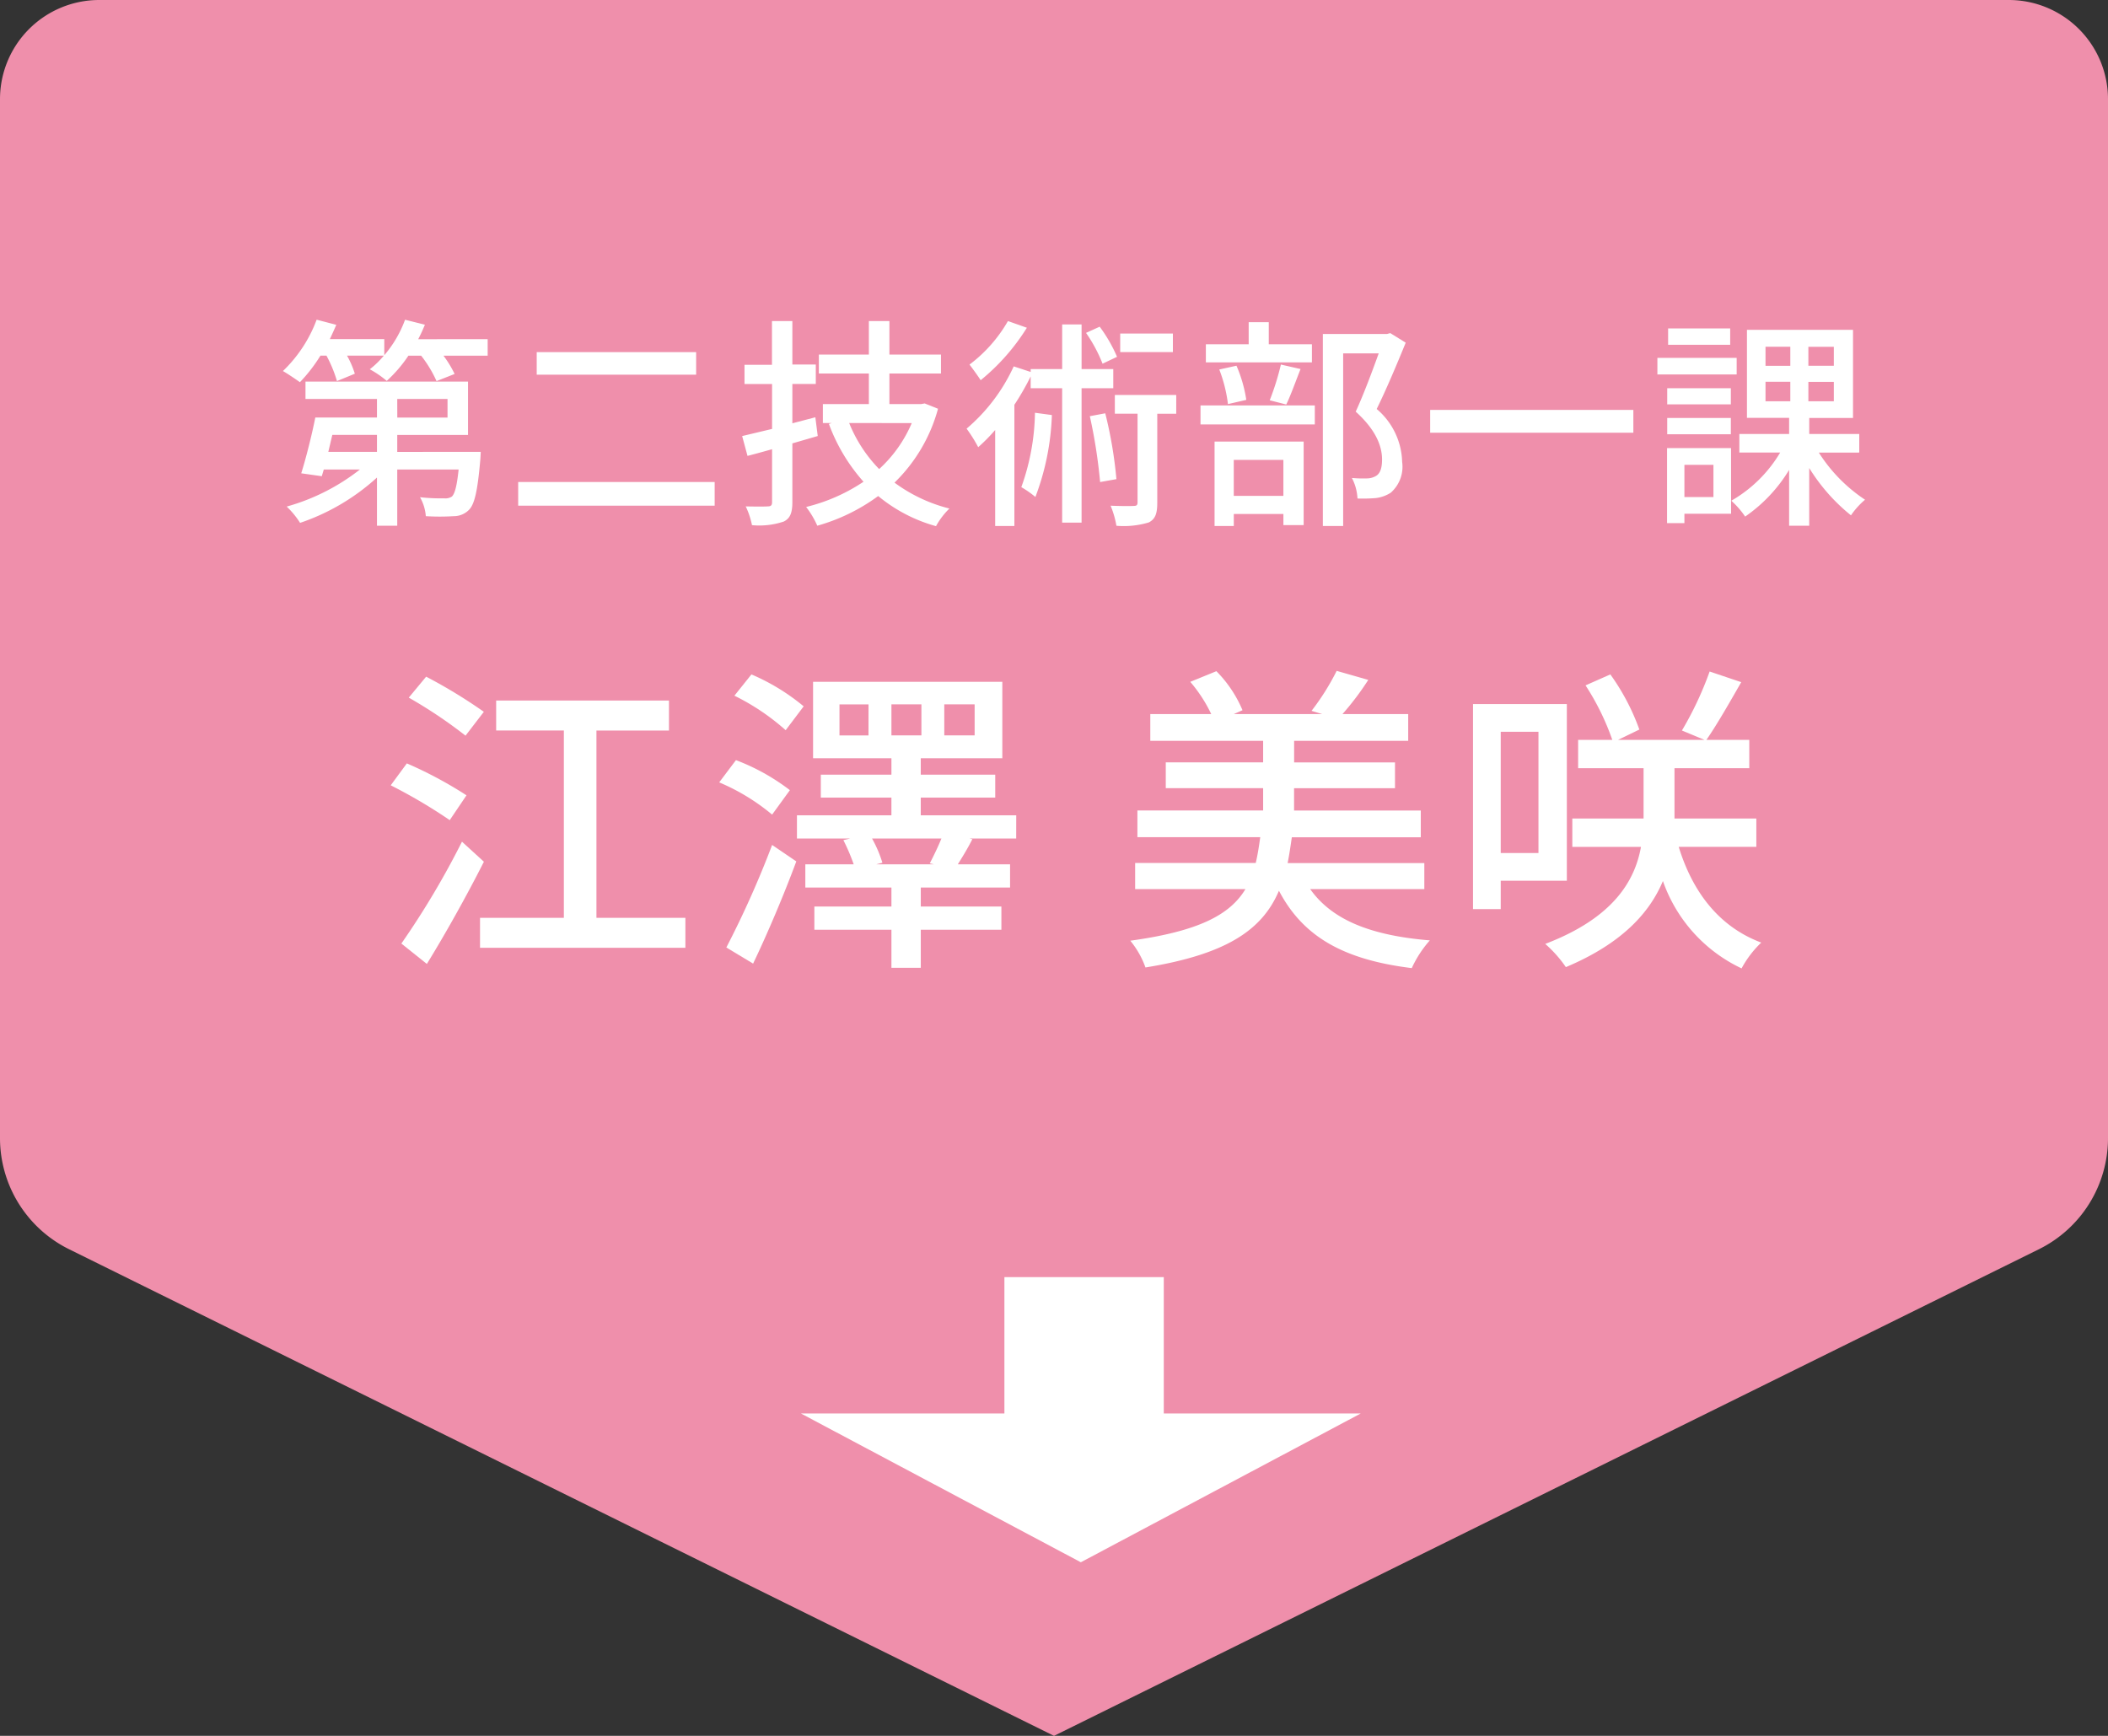 <svg xmlns="http://www.w3.org/2000/svg" viewBox="0 0 170 140"><rect x="0" y="0" width="170" height="140" fill="#333333" stroke="none"/><defs><style>.a{fill:#ef8fab;}.b{fill:#fff;}</style></defs><title>profile02-sign</title><path class="a" d="M164.43,100.752,85,140,5.57,100.752A10,10,0,0,1,0,91.787V8A8,8,0,0,1,8,0H162a8,8,0,0,1,8,8V91.787A10,10,0,0,1,164.43,100.752Z"/><polygon class="b" points="93.854 114 93.854 103 81 103 81 114 64.591 114 87.164 126 109.738 114 93.854 114"/><path class="b" d="M39.328,27.352v1.333H35.763a8.788,8.788,0,0,1,.9,1.476l-1.458.576a9.813,9.813,0,0,0-1.242-2.052H32.937a10.978,10.978,0,0,1-1.748,2.034,8.182,8.182,0,0,0-1.368-.936,7.189,7.189,0,0,0,1.134-1.1H27.984a7.271,7.271,0,0,1,.631,1.458l-1.44.594a10.593,10.593,0,0,0-.847-2.052h-.486a12.621,12.621,0,0,1-1.656,2.142c-.325-.234-.991-.684-1.369-.9a11.07,11.07,0,0,0,2.719-4.141l1.584.414c-.162.378-.342.774-.521,1.152h4.392v1.3a9.33,9.33,0,0,0,1.675-2.862l1.6.4c-.163.4-.342.792-.54,1.17Zm-.558,9.093s-.018.432-.037.648c-.215,2.449-.449,3.547-.9,4.015a1.714,1.714,0,0,1-1.243.522,18.346,18.346,0,0,1-2.25,0,3.622,3.622,0,0,0-.469-1.53,14.384,14.384,0,0,0,1.945.09.94.94,0,0,0,.63-.144c.235-.234.4-.847.54-2.179H32.036V42.4H30.4V38.515A17.51,17.51,0,0,1,24.2,42.17a6.886,6.886,0,0,0-1.08-1.314,16.93,16.93,0,0,0,5.906-2.989H26.112l-.162.54-1.656-.234c.378-1.206.846-3.043,1.134-4.5H30.4V32.177H24.636v-1.4H37.743v4.3H32.036v1.369ZM26.8,35.076c-.108.45-.216.919-.323,1.369H30.4V35.076Zm5.24-1.4h4.051V32.177H32.036Z"/><path class="b" d="M57.634,38.875v1.909H41.789V38.875ZM56.14,28.4v1.819H43.284V28.4Z"/><path class="b" d="M65.947,35.166,63.9,35.76V40.5c0,.864-.181,1.314-.7,1.566a6.2,6.2,0,0,1-2.556.289,6.483,6.483,0,0,0-.505-1.513c.793.018,1.549.018,1.765,0,.27,0,.36-.09.36-.342V36.229c-.7.2-1.351.377-1.981.54l-.432-1.6c.684-.162,1.512-.36,2.413-.576V30.971H60.041V29.422h2.215V25.894H63.9V29.4h1.89v1.567H63.9V34.14l1.854-.486Zm9.7-2.2a13.072,13.072,0,0,1-3.51,5.959,12.586,12.586,0,0,0,4.429,2.089,5.969,5.969,0,0,0-1.081,1.422,12.531,12.531,0,0,1-4.663-2.43A15.233,15.233,0,0,1,65.911,42.4a7.225,7.225,0,0,0-.9-1.512,14.444,14.444,0,0,0,4.627-2.035,14.526,14.526,0,0,1-2.791-4.663l.234-.072h-.72V32.591H70.07V30.125H66.037V28.594H70.07v-2.7h1.657v2.7h4.159v1.531H71.727v2.466h2.556l.288-.053Zm-7.166,1.152A11.4,11.4,0,0,0,70.9,37.831a10.7,10.7,0,0,0,2.629-3.709Z"/><path class="b" d="M87.224,31.313V42.152H85.657V31.313H83.119v-.954a21.227,21.227,0,0,1-1.314,2.287v9.776H80.256V34.68a14.378,14.378,0,0,1-1.368,1.386,11.828,11.828,0,0,0-.937-1.494,14.485,14.485,0,0,0,3.8-5.023l1.369.45v-.234h2.538v-3.6h1.567v3.6H89.78v1.548Zm-4.412-4.879a17.14,17.14,0,0,1-3.726,4.231c-.217-.342-.648-.936-.9-1.261a11.622,11.622,0,0,0,3.1-3.51Zm2.017,7.04A20.5,20.5,0,0,1,83.5,40.082a7.889,7.889,0,0,0-1.135-.792,18.478,18.478,0,0,0,1.1-6Zm4.087-4.141a12.11,12.11,0,0,0-1.332-2.485l1.1-.5a11.98,11.98,0,0,1,1.4,2.43Zm.217,4a34.259,34.259,0,0,1,.9,5.311l-1.314.234a42.417,42.417,0,0,0-.829-5.311Zm5.725.036h-1.53v7.166c0,.828-.126,1.314-.684,1.6a7.025,7.025,0,0,1-2.611.27,7.351,7.351,0,0,0-.469-1.62c.847.036,1.622.036,1.874.018.233,0,.3-.072.3-.306v-7.13H89.906V31.854h4.952Zm-.27-4.97H90.339V26.9h4.249Z"/><path class="b" d="M96.815,32.7h9.219v1.53H96.815Zm8.985-3.475H97.247V27.766H100.7V25.983h1.62v1.783H105.8Zm-7.851,6.391h7.185v6.735H103.5v-.9h-4v.972H97.949Zm1.08-3.025a11.642,11.642,0,0,0-.7-2.79l1.387-.306a11.1,11.1,0,0,1,.792,2.755Zm.469,4.5v2.9h4v-2.9Zm2.9-4.808a21.266,21.266,0,0,0,.9-2.881l1.585.361c-.4,1.008-.793,2.124-1.153,2.862Zm10.966-4.645c-.7,1.711-1.566,3.781-2.341,5.348a5.779,5.779,0,0,1,2.053,4.267,2.785,2.785,0,0,1-.919,2.485,2.838,2.838,0,0,1-1.206.432,12.919,12.919,0,0,1-1.476.036,4,4,0,0,0-.451-1.657,10,10,0,0,0,1.225.036,1.468,1.468,0,0,0,.72-.2c.36-.216.486-.684.486-1.332,0-1.044-.468-2.359-2.124-3.853.648-1.405,1.35-3.3,1.855-4.7H108.32V42.422h-1.638V26.938h5.168l.269-.072Z"/><path class="b" d="M131.722,33.06V34.9H115.337V33.06Z"/><path class="b" d="M140.054,30.2h-6.393V28.864h6.393Zm-.45,11.235H135.84v.756h-1.4V36.139H139.6Zm-.019-8.823h-5.132v-1.3h5.132Zm-5.132,1.1h5.132v1.314h-5.132Zm5.078-5.906h-5.006V26.488h5.006Zm-3.691,9.687v2.593h2.341V37.489Zm10.84-.99a12.733,12.733,0,0,0,3.726,3.8,6.309,6.309,0,0,0-1.134,1.26,15,15,0,0,1-3.367-3.817V42.4h-1.621V37.9a12.308,12.308,0,0,1-3.547,3.763,6.854,6.854,0,0,0-1.116-1.278,10.872,10.872,0,0,0,3.943-3.889H140.27V35h4.014v-1.3h-3.4V26.6h8.552v7.112h-3.529V35h4.033v1.5Zm-4.3-7h2V27.964h-2Zm0,2.862h2V30.791h-2Zm5.51-4.393h-2.053V29.5h2.053Zm0,2.827h-2.053v1.566h2.053Z"/><path class="b" d="M36.269,66.146a42.107,42.107,0,0,0-4.759-2.809l1.3-1.768a33.025,33.025,0,0,1,4.81,2.575ZM39.024,69.5c-1.352,2.678-3.094,5.8-4.6,8.242L32.368,76.1a67.228,67.228,0,0,0,4.888-8.216ZM37.542,59.333a37.782,37.782,0,0,0-4.576-3.068l1.4-1.69a41.5,41.5,0,0,1,4.654,2.834ZM55.274,74.024v2.418H38.712V74.024h6.761V58.917h-5.46V56.5H53.949v2.418H48.1V74.024Z"/><path class="b" d="M62.268,65.7A16.822,16.822,0,0,0,58,63.1l1.351-1.794A17.048,17.048,0,0,1,63.7,63.728ZM58.576,76.416a78.309,78.309,0,0,0,3.692-8.269l1.95,1.327c-1.014,2.73-2.314,5.8-3.484,8.242ZM63.36,58.892a18.382,18.382,0,0,0-4.134-2.783L60.6,54.393a17.105,17.105,0,0,1,4.212,2.574Zm18.591,8.736h-3.77l.234.052c-.391.78-.832,1.482-1.171,2.028h4.213V71.58h-7.2v1.534h6.5v1.872h-6.5v3.068H71.889V74.986H65.674V73.114h6.215V71.58H64.946V69.708h3.9a15.764,15.764,0,0,0-.832-1.95l.546-.13h-4.29V65.756h7.618v-1.43H66.194V62.479h5.695V61.153H65.57V54.991H80.833v6.162H74.255v1.326h6.006v1.847H74.255v1.43h7.7ZM70.042,56.812H67.7v2.5h2.34Zm4.94,12.818c.313-.6.676-1.352.937-2H70.328a9.944,9.944,0,0,1,.832,1.95l-.494.13H75.32ZM71.889,59.308h2.418v-2.5H71.889Zm4.263,0H78.6v-2.5H76.152Z"/><path class="b" d="M105.662,71.71c1.769,2.5,4.914,3.744,9.647,4.134a8.937,8.937,0,0,0-1.456,2.236c-5.487-.676-8.763-2.522-10.712-6.24-1.327,3.12-4.161,5.122-10.765,6.188a7.189,7.189,0,0,0-1.223-2.158c5.487-.754,8.035-2.08,9.284-4.16H91.544V69.6h9.725c.155-.65.259-1.326.363-2.081H91.726V65.366h10.14v-1.8H94.014v-2.08h7.852V59.75h-9.1V57.591H97.68a11.719,11.719,0,0,0-1.69-2.6l2.106-.858a9.963,9.963,0,0,1,2.106,3.146l-.7.312h7.124l-.857-.26a19.483,19.483,0,0,0,2.027-3.224l2.549.728a22.6,22.6,0,0,1-2.08,2.756h5.3V59.75h-9.2v1.741H112.5v2.08h-8.139v1.8h10.219v2.157h-10.4c-.105.729-.208,1.431-.339,2.081h11.024V71.71Z"/><path class="b" d="M121.027,71.034v2.288h-2.235V56.785h7.566V71.034Zm0-12.013V68.8h3.043V59.021ZM135.38,68.3c1.118,3.64,3.251,6.448,6.656,7.722a8.369,8.369,0,0,0-1.586,2.08,12.248,12.248,0,0,1-6.344-7.046C133.04,73.608,130.8,76.1,126.28,78a10.011,10.011,0,0,0-1.664-1.872c5.512-2.106,7.228-5.1,7.722-7.826H126.8V66.016h5.746V61.959h-5.278V59.671h2.756a20.18,20.18,0,0,0-2.158-4.394l2-.884a17.981,17.981,0,0,1,2.34,4.446l-1.716.832h6.968l-1.819-.754a27.422,27.422,0,0,0,2.235-4.758l2.549.858c-.937,1.638-1.977,3.459-2.809,4.654h3.458v2.288h-6.032v4.057h6.6V68.3Z"/></svg>